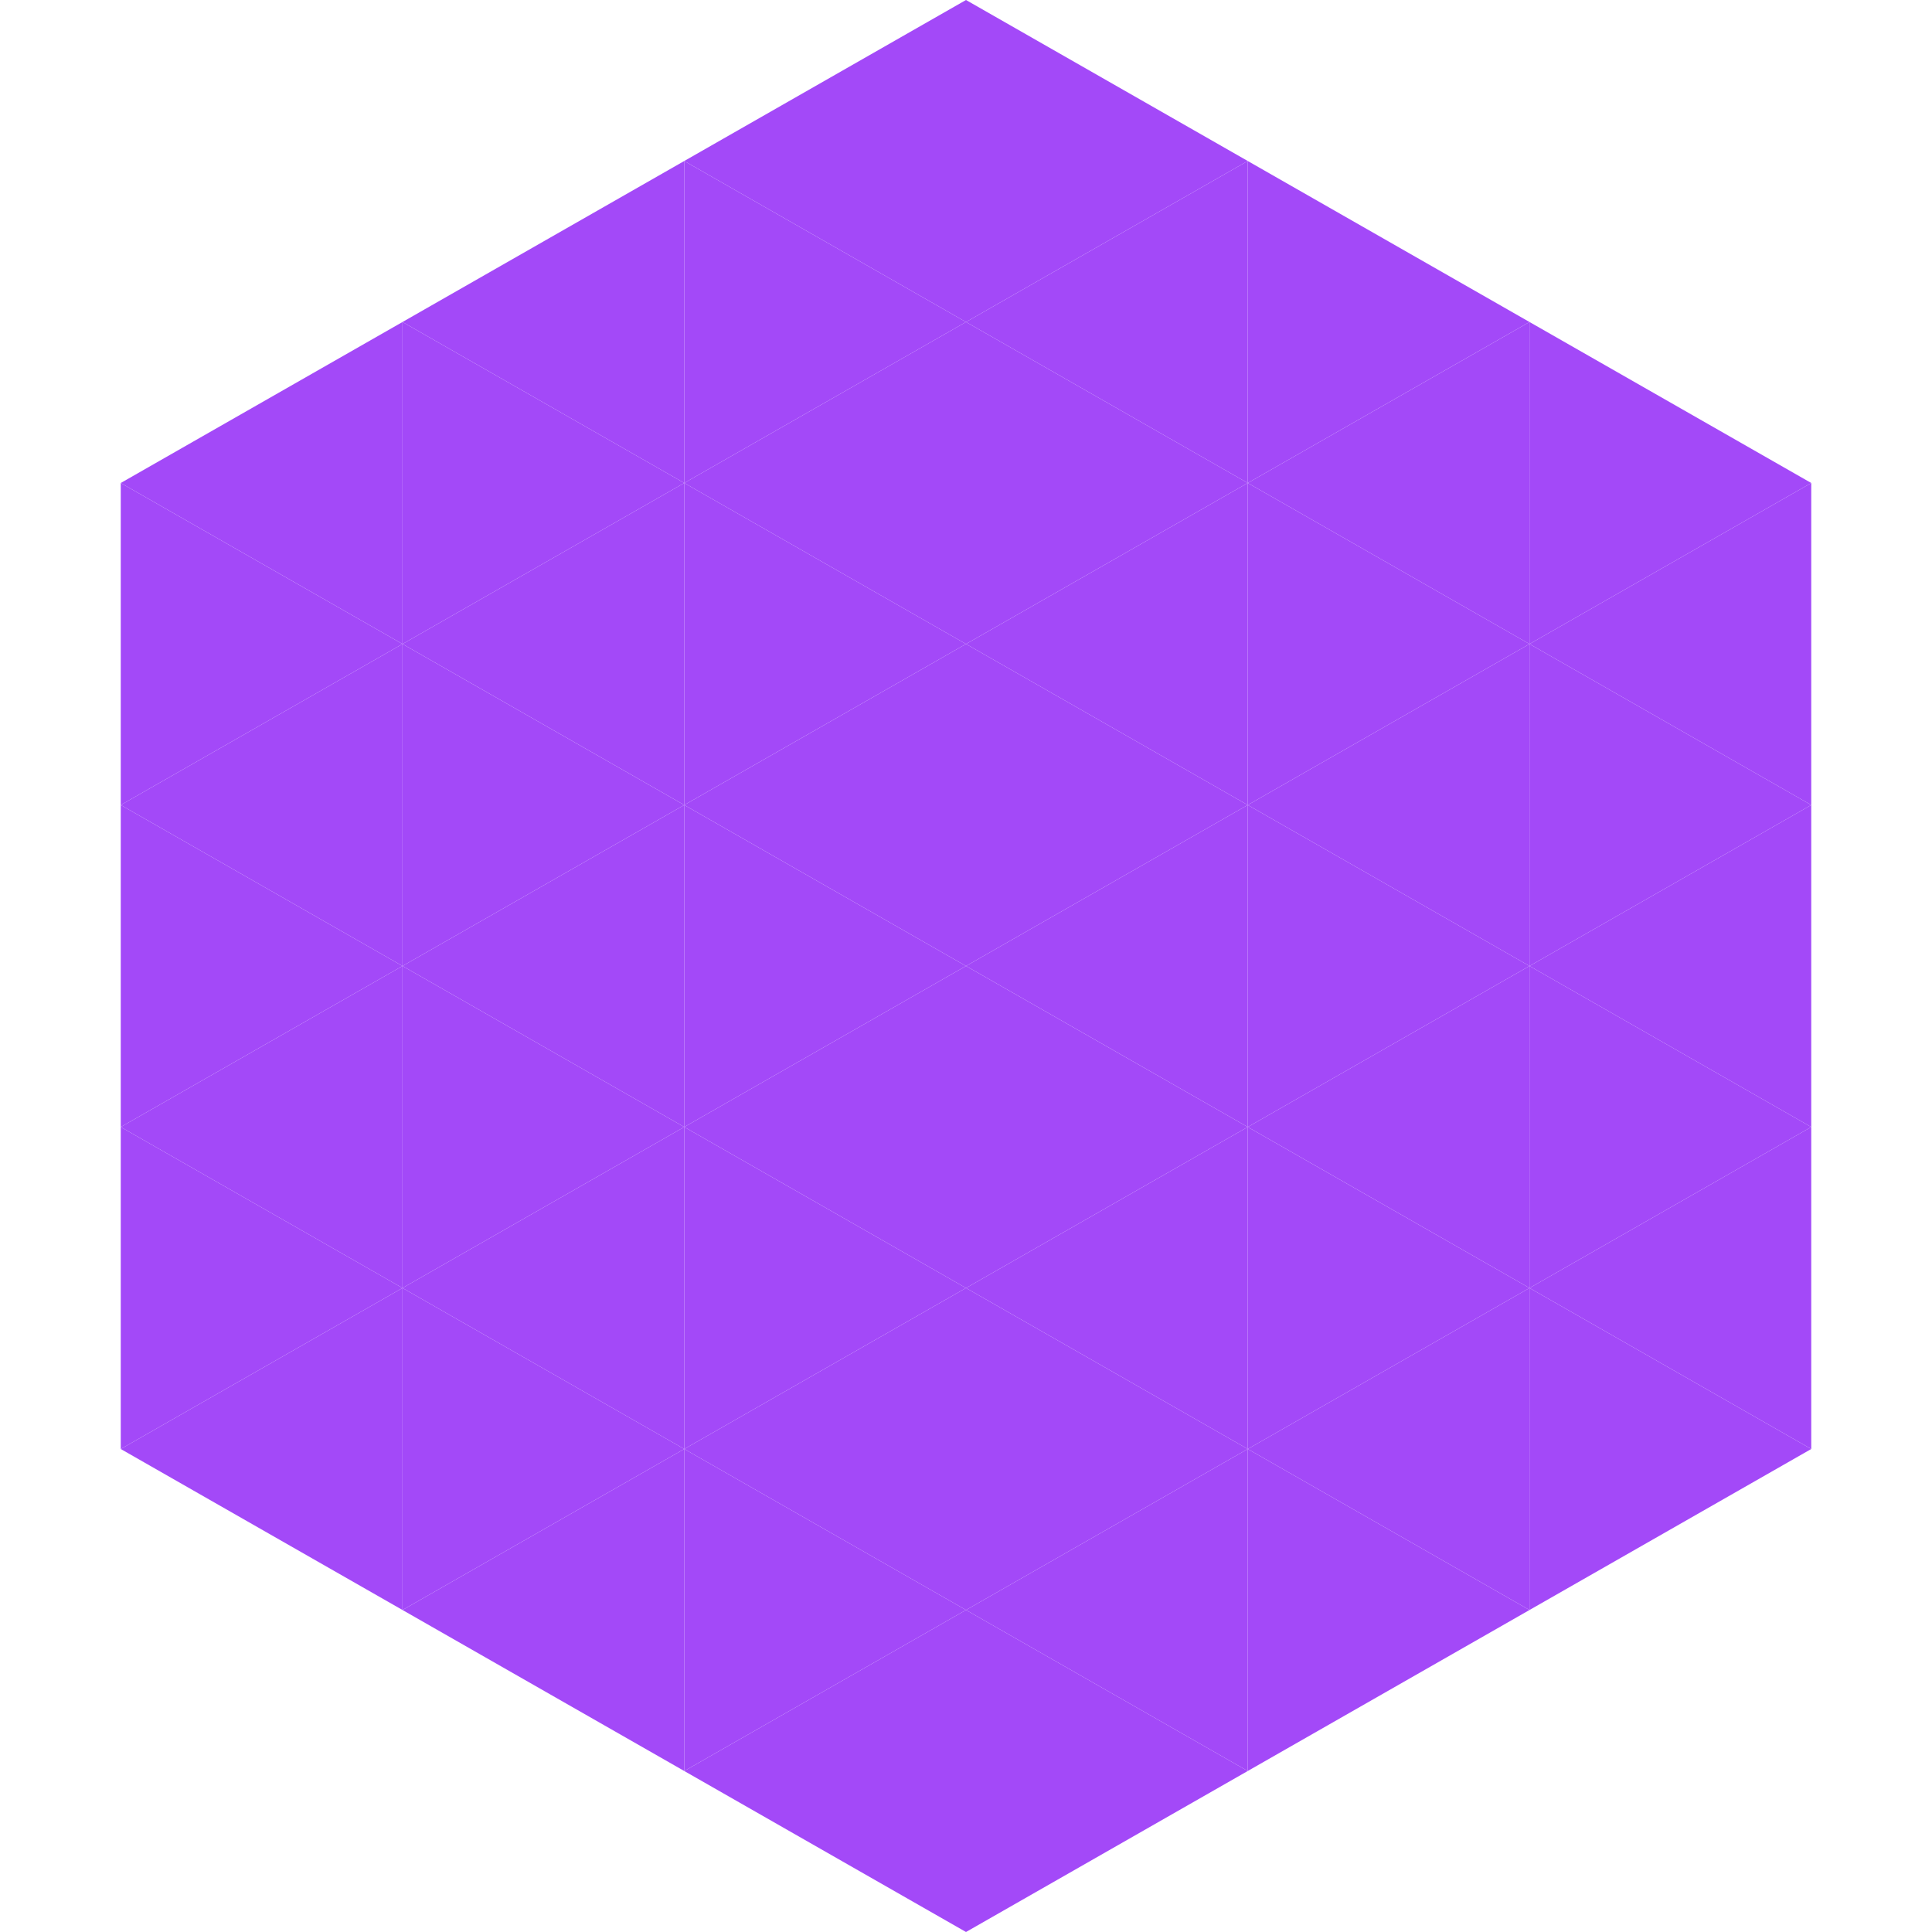 <?xml version="1.0"?>
<!-- Generated by SVGo -->
<svg width="240" height="240"
     xmlns="http://www.w3.org/2000/svg"
     xmlns:xlink="http://www.w3.org/1999/xlink">
<polygon points="50,40 15,60 50,80" style="fill:rgb(163,73,248)" />
<polygon points="190,40 225,60 190,80" style="fill:rgb(163,73,248)" />
<polygon points="15,60 50,80 15,100" style="fill:rgb(163,73,248)" />
<polygon points="225,60 190,80 225,100" style="fill:rgb(163,73,248)" />
<polygon points="50,80 15,100 50,120" style="fill:rgb(163,73,248)" />
<polygon points="190,80 225,100 190,120" style="fill:rgb(163,73,248)" />
<polygon points="15,100 50,120 15,140" style="fill:rgb(163,73,248)" />
<polygon points="225,100 190,120 225,140" style="fill:rgb(163,73,248)" />
<polygon points="50,120 15,140 50,160" style="fill:rgb(163,73,248)" />
<polygon points="190,120 225,140 190,160" style="fill:rgb(163,73,248)" />
<polygon points="15,140 50,160 15,180" style="fill:rgb(163,73,248)" />
<polygon points="225,140 190,160 225,180" style="fill:rgb(163,73,248)" />
<polygon points="50,160 15,180 50,200" style="fill:rgb(163,73,248)" />
<polygon points="190,160 225,180 190,200" style="fill:rgb(163,73,248)" />
<polygon points="15,180 50,200 15,220" style="fill:rgb(255,255,255); fill-opacity:0" />
<polygon points="225,180 190,200 225,220" style="fill:rgb(255,255,255); fill-opacity:0" />
<polygon points="50,0 85,20 50,40" style="fill:rgb(255,255,255); fill-opacity:0" />
<polygon points="190,0 155,20 190,40" style="fill:rgb(255,255,255); fill-opacity:0" />
<polygon points="85,20 50,40 85,60" style="fill:rgb(163,73,248)" />
<polygon points="155,20 190,40 155,60" style="fill:rgb(163,73,248)" />
<polygon points="50,40 85,60 50,80" style="fill:rgb(163,73,248)" />
<polygon points="190,40 155,60 190,80" style="fill:rgb(163,73,248)" />
<polygon points="85,60 50,80 85,100" style="fill:rgb(163,73,248)" />
<polygon points="155,60 190,80 155,100" style="fill:rgb(163,73,248)" />
<polygon points="50,80 85,100 50,120" style="fill:rgb(163,73,248)" />
<polygon points="190,80 155,100 190,120" style="fill:rgb(163,73,248)" />
<polygon points="85,100 50,120 85,140" style="fill:rgb(163,73,248)" />
<polygon points="155,100 190,120 155,140" style="fill:rgb(163,73,248)" />
<polygon points="50,120 85,140 50,160" style="fill:rgb(163,73,248)" />
<polygon points="190,120 155,140 190,160" style="fill:rgb(163,73,248)" />
<polygon points="85,140 50,160 85,180" style="fill:rgb(163,73,248)" />
<polygon points="155,140 190,160 155,180" style="fill:rgb(163,73,248)" />
<polygon points="50,160 85,180 50,200" style="fill:rgb(163,73,248)" />
<polygon points="190,160 155,180 190,200" style="fill:rgb(163,73,248)" />
<polygon points="85,180 50,200 85,220" style="fill:rgb(163,73,248)" />
<polygon points="155,180 190,200 155,220" style="fill:rgb(163,73,248)" />
<polygon points="120,0 85,20 120,40" style="fill:rgb(163,73,248)" />
<polygon points="120,0 155,20 120,40" style="fill:rgb(163,73,248)" />
<polygon points="85,20 120,40 85,60" style="fill:rgb(163,73,248)" />
<polygon points="155,20 120,40 155,60" style="fill:rgb(163,73,248)" />
<polygon points="120,40 85,60 120,80" style="fill:rgb(163,73,248)" />
<polygon points="120,40 155,60 120,80" style="fill:rgb(163,73,248)" />
<polygon points="85,60 120,80 85,100" style="fill:rgb(163,73,248)" />
<polygon points="155,60 120,80 155,100" style="fill:rgb(163,73,248)" />
<polygon points="120,80 85,100 120,120" style="fill:rgb(163,73,248)" />
<polygon points="120,80 155,100 120,120" style="fill:rgb(163,73,248)" />
<polygon points="85,100 120,120 85,140" style="fill:rgb(163,73,248)" />
<polygon points="155,100 120,120 155,140" style="fill:rgb(163,73,248)" />
<polygon points="120,120 85,140 120,160" style="fill:rgb(163,73,248)" />
<polygon points="120,120 155,140 120,160" style="fill:rgb(163,73,248)" />
<polygon points="85,140 120,160 85,180" style="fill:rgb(163,73,248)" />
<polygon points="155,140 120,160 155,180" style="fill:rgb(163,73,248)" />
<polygon points="120,160 85,180 120,200" style="fill:rgb(163,73,248)" />
<polygon points="120,160 155,180 120,200" style="fill:rgb(163,73,248)" />
<polygon points="85,180 120,200 85,220" style="fill:rgb(163,73,248)" />
<polygon points="155,180 120,200 155,220" style="fill:rgb(163,73,248)" />
<polygon points="120,200 85,220 120,240" style="fill:rgb(163,73,248)" />
<polygon points="120,200 155,220 120,240" style="fill:rgb(163,73,248)" />
<polygon points="85,220 120,240 85,260" style="fill:rgb(255,255,255); fill-opacity:0" />
<polygon points="155,220 120,240 155,260" style="fill:rgb(255,255,255); fill-opacity:0" />
</svg>
